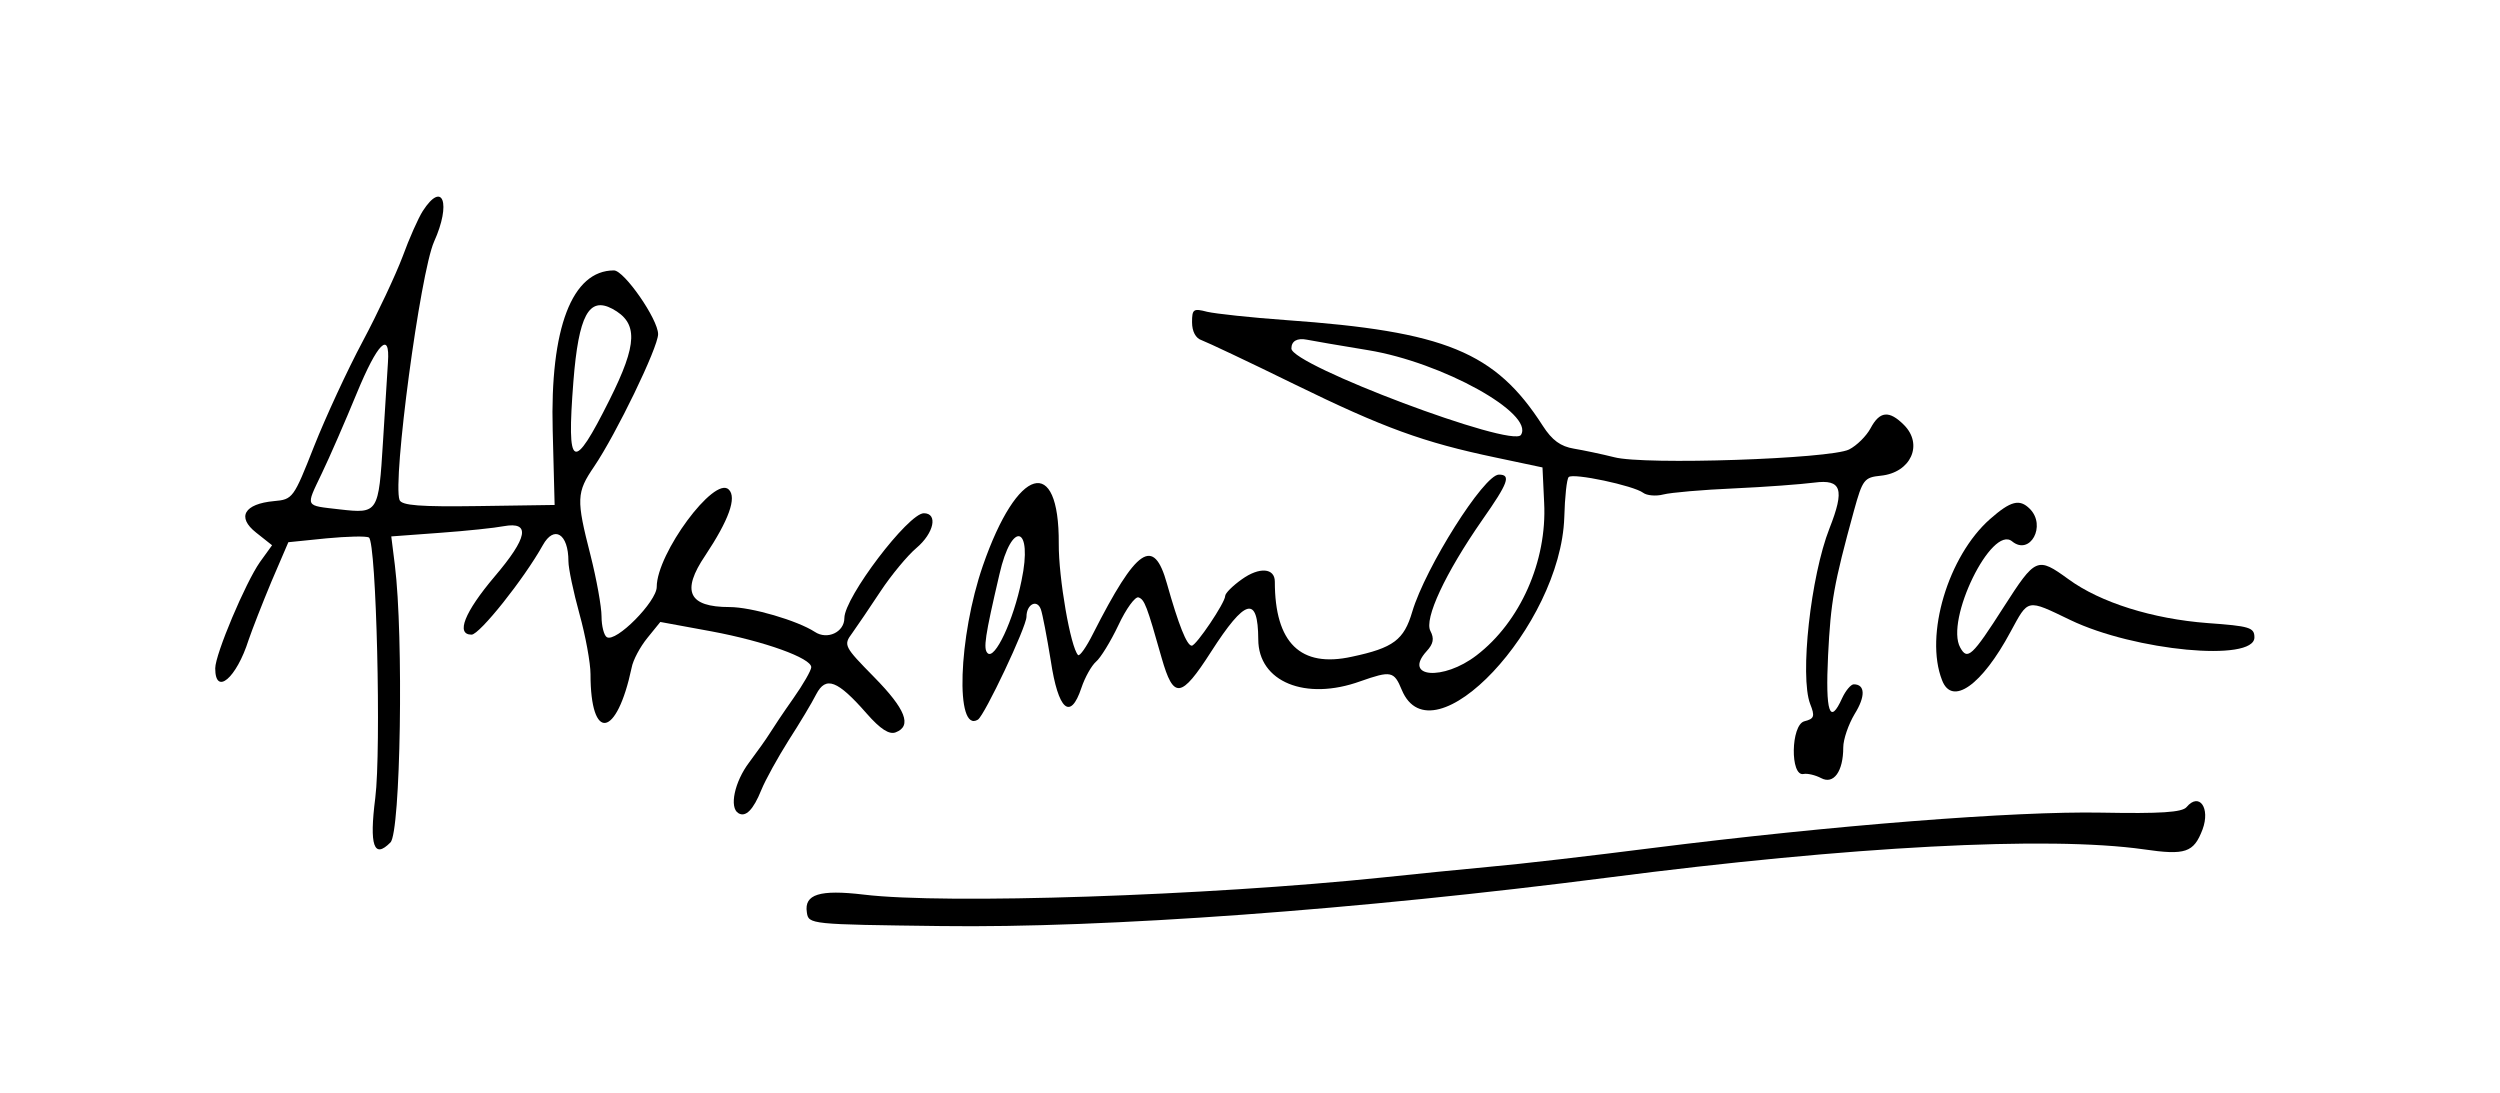 <?xml version="1.0" standalone="no"?>
<!DOCTYPE svg PUBLIC "-//W3C//DTD SVG 20010904//EN"
 "http://www.w3.org/TR/2001/REC-SVG-20010904/DTD/svg10.dtd">
<svg version="1.0" xmlns="http://www.w3.org/2000/svg"
 width="453pt" height="198pt" viewBox="0 0 453 198"
 preserveAspectRatio="xMidYMid meet">

<g transform="translate(0,198) scale(0.05,-0.05)"
fill="#000000" stroke="none">
<path d="M1532 3195 c-16 -25 -49 -99 -73 -165 -25 -66 -90 -205 -145 -308
-55 -103 -134 -274 -176 -380 -74 -188 -77 -192 -145 -198 -108 -10 -136 -58
-65 -114 l58 -46 -44 -61 c-52 -74 -162 -334 -162 -385 0 -101 77 -36 121 103
13 38 50 133 83 212 l61 142 138 14 c75 7 144 9 154 3 27 -17 45 -769 23 -944
-22 -173 -5 -222 55 -161 37 36 48 748 16 1005 l-13 104 176 13 c97 7 201 18
231 24 99 18 88 -41 -33 -183 -109 -129 -141 -210 -83 -210 29 0 190 202 258
324 41 74 93 42 93 -58 0 -26 18 -111 40 -191 22 -79 40 -178 40 -218 0 -247
95 -232 149 23 5 28 31 76 57 108 l47 58 185 -34 c193 -36 362 -97 362 -130 0
-11 -29 -62 -65 -113 -36 -51 -74 -108 -85 -126 -11 -18 -45 -66 -75 -106 -53
-70 -73 -164 -39 -184 26 -16 54 12 83 84 15 37 60 118 99 180 40 62 85 137
100 167 35 67 77 51 183 -70 50 -57 82 -77 105 -68 60 23 36 84 -78 200 -109
111 -112 116 -80 159 18 25 64 93 103 152 39 59 98 130 130 157 64 54 79 126
27 126 -56 0 -288 -305 -288 -380 0 -51 -62 -80 -107 -50 -63 41 -230 90 -309
90 -149 0 -176 57 -88 187 85 128 115 210 85 239 -52 51 -261 -232 -261 -353
0 -53 -148 -203 -181 -182 -10 6 -19 40 -19 75 0 35 -18 135 -40 222 -52 203
-51 227 13 321 80 118 232 432 232 480 0 54 -123 231 -160 231 -152 0 -232
-209 -222 -580 l7 -270 -276 -4 c-212 -3 -278 2 -286 22 -26 69 75 823 125
936 63 139 32 224 -41 111z m687 -354 c94 -51 92 -126 -10 -330 -133 -266
-156 -255 -131 67 19 239 56 308 141 263z m-813 -193 c-2 -32 -10 -161 -18
-288 -16 -259 -17 -262 -157 -246 -128 15 -124 6 -65 130 28 58 85 189 127
291 75 182 121 228 113 113z"/>
<path d="M4320 2792 c0 -33 13 -58 35 -65 19 -7 170 -78 335 -159 325 -159
468 -211 730 -266 l170 -36 6 -128 c11 -212 -87 -432 -245 -553 -121 -93 -268
-81 -181 15 25 27 28 46 14 73 -24 43 53 209 188 403 94 134 105 164 60 164
-54 0 -266 -336 -314 -497 -30 -102 -68 -131 -219 -163 -186 -41 -279 50 -279
272 0 50 -56 54 -119 9 -34 -24 -61 -51 -61 -61 0 -24 -105 -180 -121 -180
-18 0 -48 76 -90 225 -48 172 -109 131 -268 -182 -24 -48 -48 -82 -54 -77 -27
27 -71 280 -70 404 2 325 -150 281 -275 -80 -89 -257 -101 -609 -18 -558 24
15 176 336 176 373 0 45 38 65 52 27 6 -16 22 -100 36 -186 27 -180 71 -219
111 -99 13 39 37 81 53 95 16 13 53 73 81 132 28 60 61 105 73 101 22 -8 30
-29 84 -220 43 -150 70 -147 179 23 124 193 170 206 171 45 0 -154 171 -224
370 -152 111 39 122 37 150 -31 110 -265 576 231 589 625 2 74 9 140 16 146
15 16 236 -31 270 -57 13 -10 47 -13 73 -6 27 7 142 17 256 22 113 5 244 15
291 21 99 13 111 -24 55 -166 -68 -173 -108 -536 -70 -636 18 -45 15 -54 -21
-63 -49 -13 -52 -201 -3 -191 14 3 43 -4 64 -15 45 -24 80 24 80 111 0 30 19
84 41 121 40 64 39 108 -3 108 -10 0 -29 -22 -42 -50 -45 -100 -61 -52 -51
155 10 196 20 255 94 525 31 112 37 120 97 126 109 11 155 113 84 184 -54 54
-88 50 -121 -12 -15 -28 -50 -63 -78 -77 -68 -34 -742 -57 -851 -28 -44 11
-110 25 -146 31 -48 8 -79 30 -113 83 -172 268 -353 342 -931 383 -126 9 -255
23 -285 30 -50 13 -55 10 -55 -38z m638 -101 c268 -44 603 -229 554 -307 -30
-49 -832 253 -832 313 0 27 21 39 56 32 19 -4 119 -21 222 -38z m-1256 -835
c-29 -144 -97 -289 -123 -263 -16 16 -10 59 43 286 45 198 122 176 80 -23z"/>
<path d="M7212 2079 c-152 -134 -238 -421 -174 -584 36 -95 144 -19 248 175
66 121 57 120 217 43 233 -112 667 -153 667 -63 0 36 -17 41 -170 52 -198 15
-388 74 -504 159 -113 82 -119 79 -234 -100 -115 -180 -132 -195 -158 -148
-56 99 114 447 188 385 65 -53 125 57 64 118 -37 37 -69 29 -144 -37z"/>
<path d="M7924 1035 c-16 -19 -95 -24 -308 -20 -314 6 -974 -46 -1626 -128
-220 -28 -485 -59 -590 -68 -104 -10 -280 -27 -390 -39 -636 -66 -1584 -98
-1880 -62 -160 19 -216 1 -206 -64 6 -44 10 -44 486 -50 596 -8 1511 59 2420
176 874 113 1593 151 1939 102 151 -22 181 -12 213 72 29 78 -12 136 -58 81z"/>
</g>
</svg>
